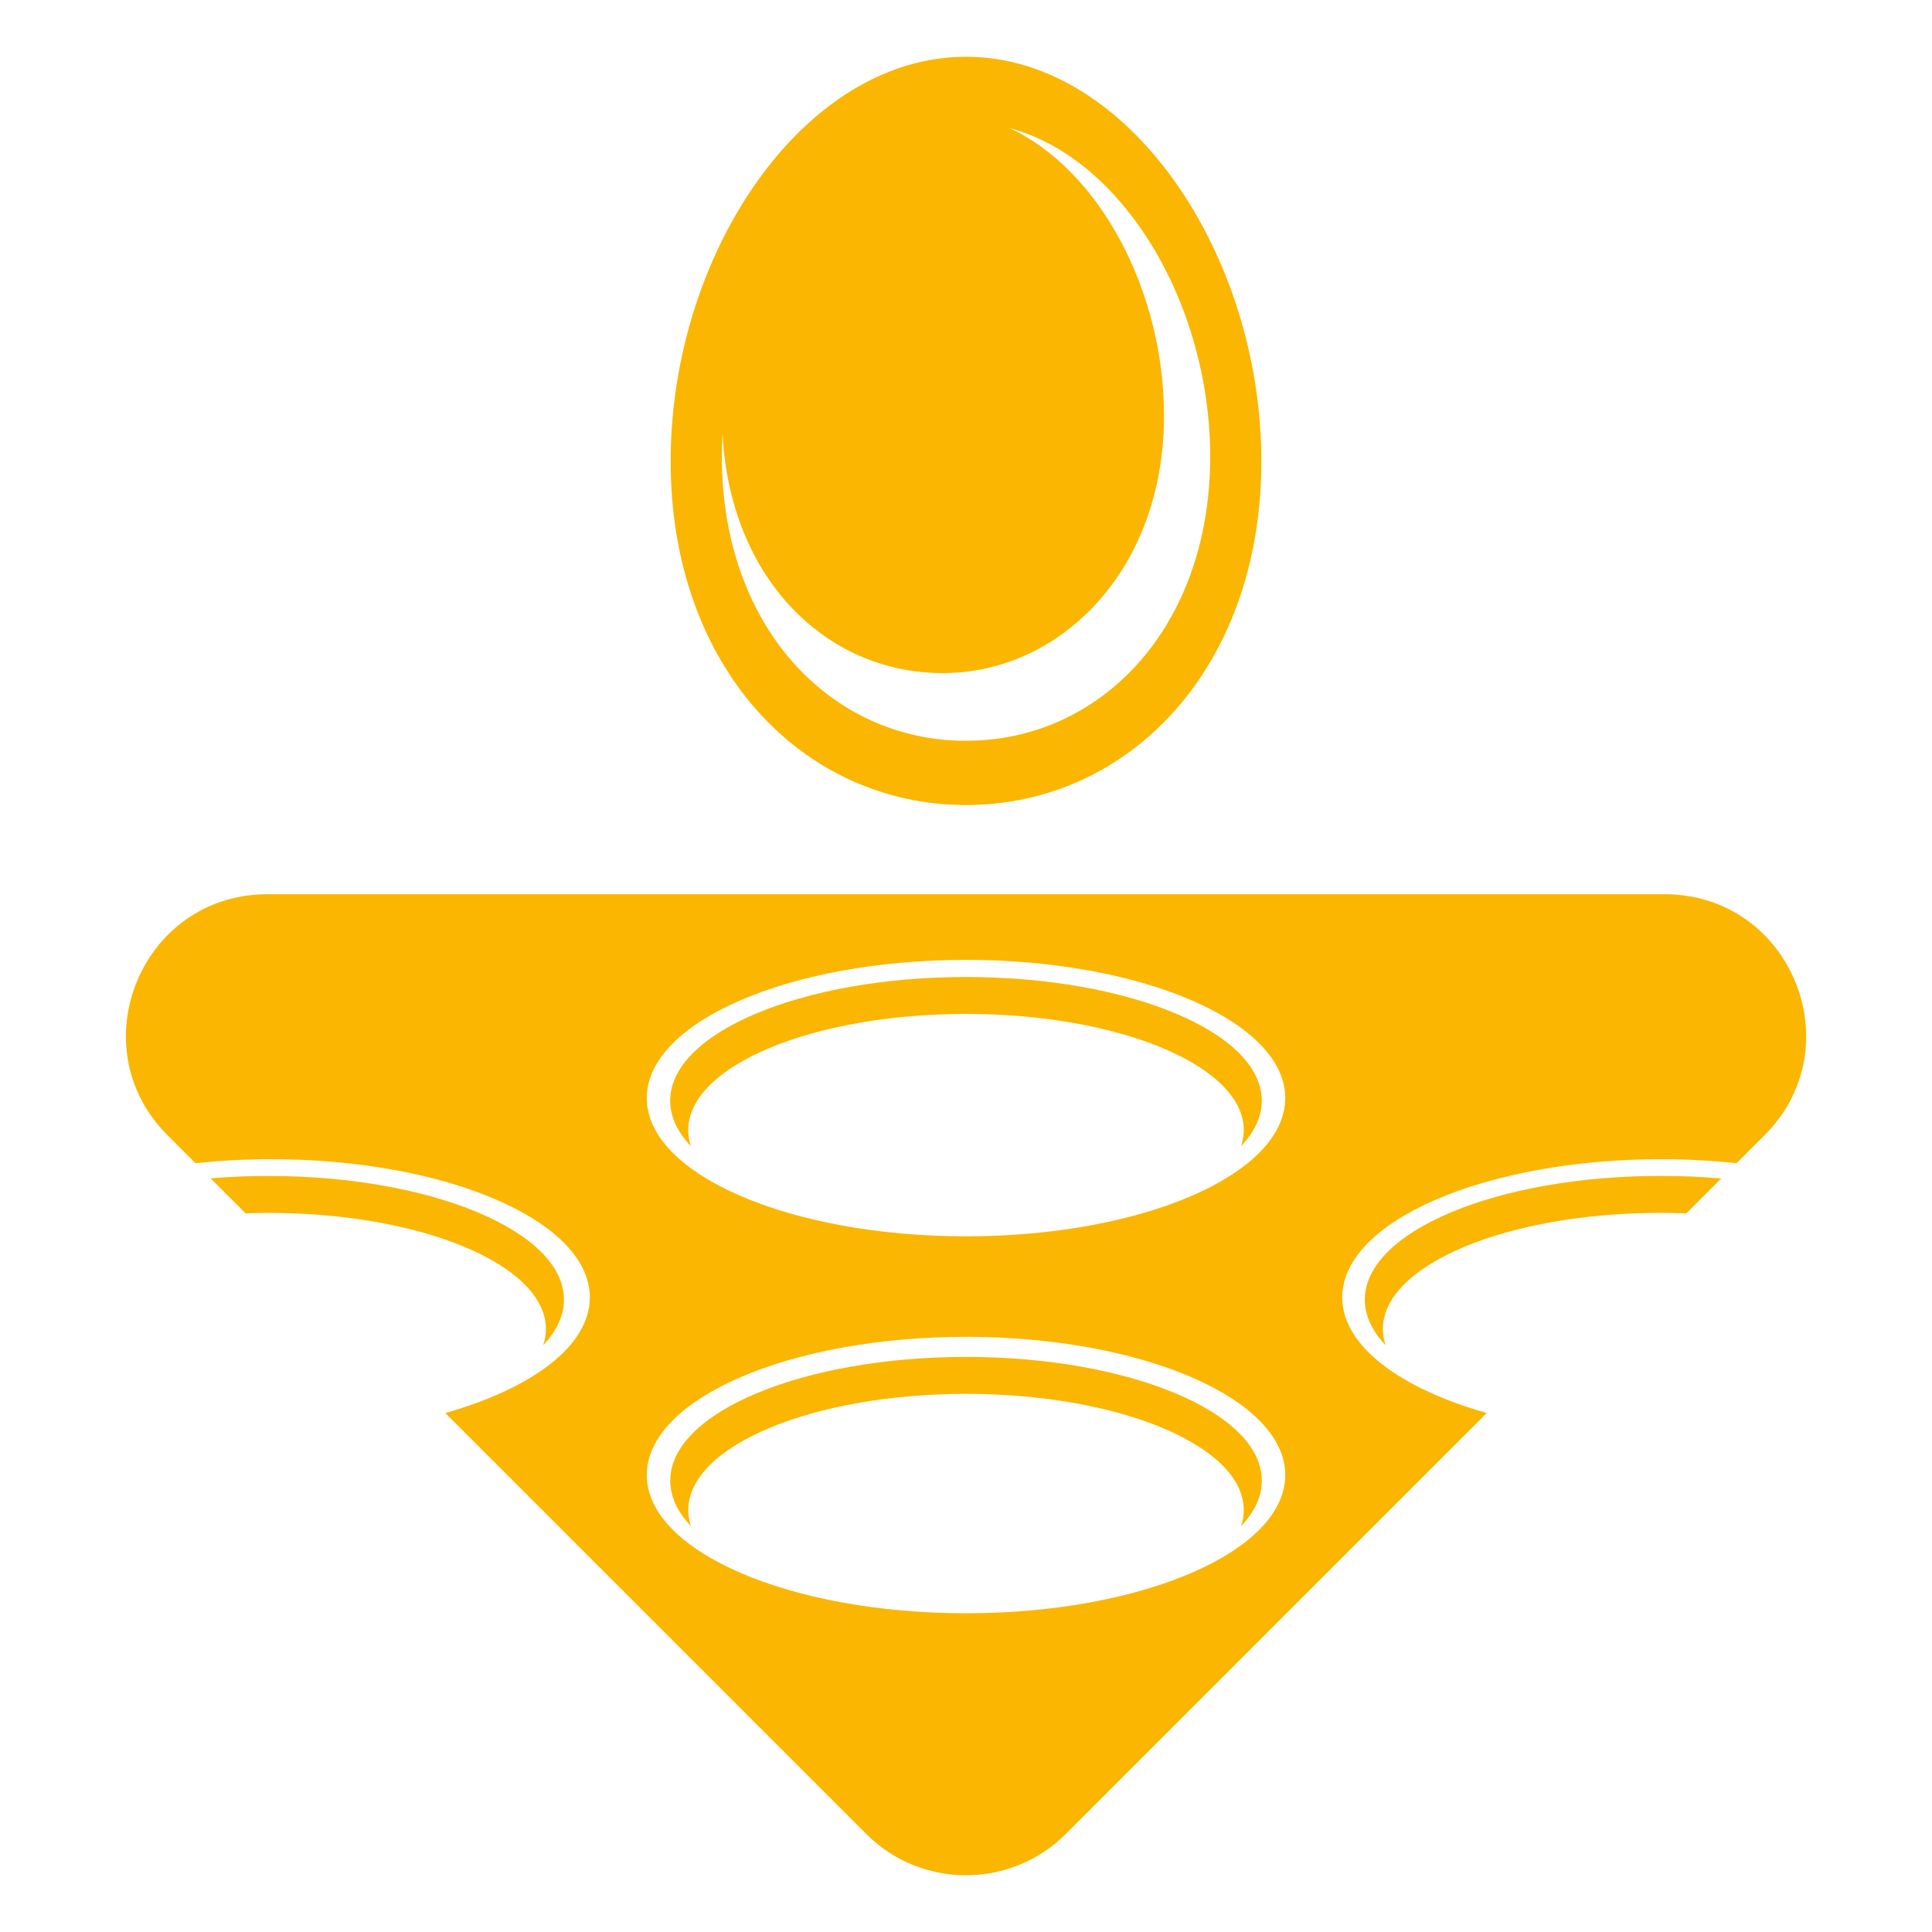<?xml version="1.0" encoding="UTF-8"?><svg id="Livello_1" xmlns="http://www.w3.org/2000/svg" viewBox="0 0 800 800"><defs><style>.cls-1{fill:#fab600;}</style></defs><path class="cls-1" d="M400,23.5c-67.55,0-122.3,81.9-122.3,167.46s54.76,142.38,122.3,142.38,122.3-56.82,122.3-142.38S467.55,23.5,400,23.5Zm0,283.25c-55.84,0-101.11-46.97-101.11-117.7,0-3.16,.12-6.31,.3-9.46,3.07,59.84,42.69,99.12,91.25,99.12s91.55-42.53,91.55-106.58c0-51.89-26.9-101.96-64-119.11,47.25,12.56,83.12,73.07,83.12,136.02,0,70.73-45.27,117.7-101.11,117.7Z"/><g><path class="cls-1" d="M513.89,474.64c.72-2.18,1.13-4.41,1.13-6.68,0-26.57-51.49-48.12-115.02-48.12s-115.02,21.54-115.02,48.12c0,2.27,.4,4.49,1.13,6.68-5.53-5.84-8.6-12.19-8.6-18.85,0-28.3,54.84-51.24,122.48-51.24s122.48,22.94,122.48,51.24c0,6.66-3.07,13.02-8.6,18.85Z"/><path class="cls-1" d="M101.7,502.42c3.09-.1,6.18-.2,9.33-.2,63.52,0,115.02,21.54,115.02,48.12,0,2.27-.4,4.5-1.13,6.68,5.53-5.84,8.6-12.19,8.6-18.85,0-28.3-54.84-51.24-122.48-51.24-8.16,0-16.13,.35-23.84,.99l14.51,14.51Z"/><path class="cls-1" d="M400,577.16c63.52,0,115.02,21.54,115.02,48.12,0,2.27-.4,4.5-1.13,6.68,5.53-5.84,8.6-12.19,8.6-18.85,0-28.3-54.84-51.24-122.48-51.24s-122.48,22.94-122.48,51.24c0,6.66,3.07,13.02,8.6,18.85-.73-2.18-1.13-4.41-1.13-6.68,0-26.57,51.49-48.12,115.02-48.12Z"/><path class="cls-1" d="M687.62,486.92c-67.65,0-122.48,22.94-122.48,51.24,0,6.66,3.07,13.02,8.6,18.85-.73-2.18-1.13-4.41-1.13-6.68,0-26.57,51.49-48.12,115.02-48.12,3.6,0,7.14,.09,10.65,.22l14.44-14.44c-8.1-.71-16.49-1.08-25.09-1.08Z"/></g><path class="cls-1" d="M689.29,370.28H110.72c-52.09,0-78.18,62.98-41.34,99.81l11.56,11.56c9.99-1.05,20.37-1.66,31.11-1.66,73,0,132.19,25.63,132.19,57.24,0,20.04-23.83,37.65-59.85,47.87l174.28,174.28c22.83,22.83,59.85,22.83,82.69,0l174.28-174.28c-36.02-10.22-59.85-27.83-59.85-47.87,0-31.61,59.18-57.24,132.19-57.24,10.73,0,21.11,.62,31.11,1.66l11.56-11.56c36.83-36.83,10.75-99.81-41.34-99.81Zm-289.29,297.74c-73,0-132.18-25.63-132.18-57.24s59.18-57.23,132.18-57.23,132.19,25.62,132.19,57.23-59.18,57.24-132.19,57.24Zm0-156.09c-73,0-132.18-25.63-132.18-57.24s59.18-57.23,132.18-57.23,132.19,25.63,132.19,57.23-59.18,57.24-132.19,57.24Z"/></svg>